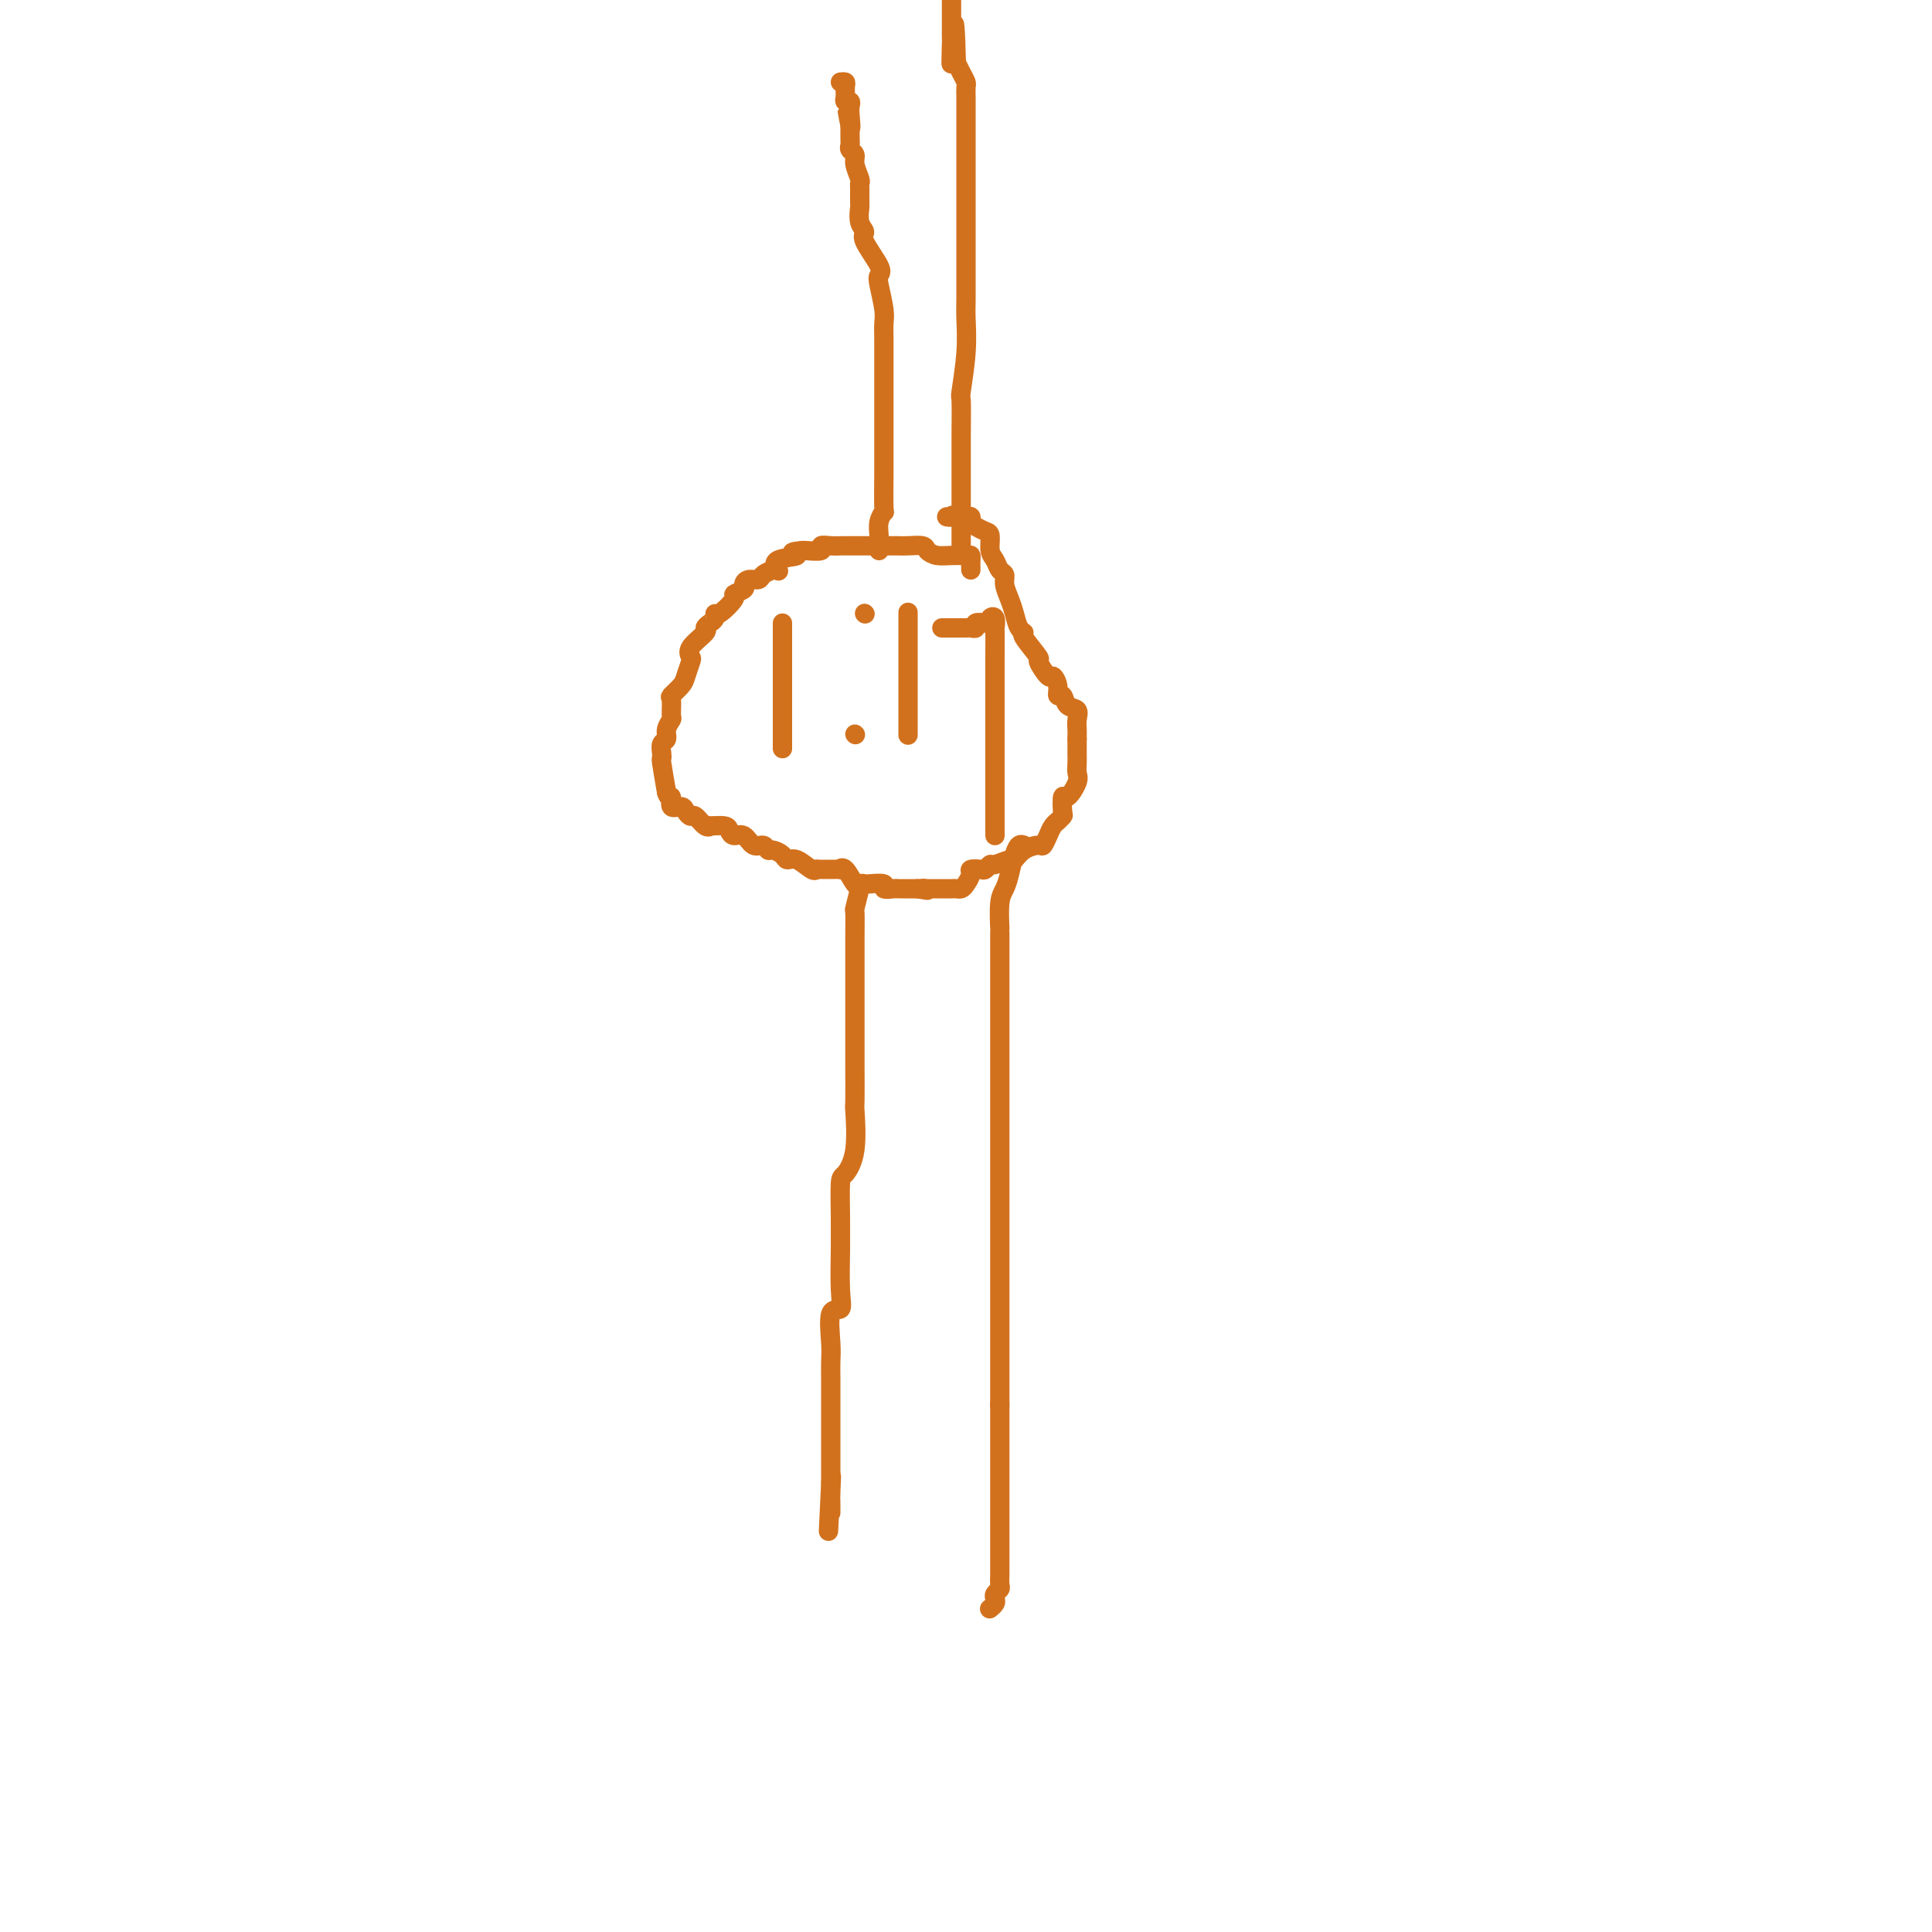 <svg viewBox='0 0 400 400' version='1.1' xmlns='http://www.w3.org/2000/svg' xmlns:xlink='http://www.w3.org/1999/xlink'><g fill='none' stroke='#D2711D' stroke-width='4' stroke-linecap='round' stroke-linejoin='round'><path d='M201,118c-0.011,-0.732 -0.023,-1.463 0,-2c0.023,-0.537 0.080,-0.879 0,-1c-0.080,-0.121 -0.296,-0.022 -1,0c-0.704,0.022 -1.897,-0.033 -3,0c-1.103,0.033 -2.116,0.152 -3,0c-0.884,-0.152 -1.637,-0.577 -2,-1c-0.363,-0.423 -0.335,-0.845 -1,-1c-0.665,-0.155 -2.025,-0.041 -3,0c-0.975,0.041 -1.567,0.011 -2,0c-0.433,-0.011 -0.706,-0.003 -1,0c-0.294,0.003 -0.607,0.001 -1,0c-0.393,-0.001 -0.866,-0.000 -1,0c-0.134,0.000 0.070,0.000 0,0c-0.070,-0.000 -0.414,-0.000 -1,0c-0.586,0.000 -1.413,0.000 -2,0c-0.587,-0.000 -0.934,-0.000 -1,0c-0.066,0.000 0.150,0.000 0,0c-0.150,-0.000 -0.666,-0.000 -1,0c-0.334,0.000 -0.487,0.000 -1,0c-0.513,-0.000 -1.385,-0.001 -2,0c-0.615,0.001 -0.971,0.004 -1,0c-0.029,-0.004 0.269,-0.015 0,0c-0.269,0.015 -1.105,0.057 -2,0c-0.895,-0.057 -1.848,-0.211 -2,0c-0.152,0.211 0.498,0.788 0,1c-0.498,0.212 -2.142,0.061 -3,0c-0.858,-0.061 -0.929,-0.030 -1,0'/><path d='M166,114c-3.852,0.353 -0.981,0.735 -1,1c-0.019,0.265 -2.926,0.414 -4,1c-1.074,0.586 -0.314,1.611 0,2c0.314,0.389 0.183,0.142 0,0c-0.183,-0.142 -0.418,-0.179 -1,0c-0.582,0.179 -1.513,0.572 -2,1c-0.487,0.428 -0.531,0.889 -1,1c-0.469,0.111 -1.363,-0.127 -2,0c-0.637,0.127 -1.018,0.620 -1,1c0.018,0.380 0.435,0.647 0,1c-0.435,0.353 -1.724,0.791 -2,1c-0.276,0.209 0.459,0.188 0,1c-0.459,0.812 -2.114,2.456 -3,3c-0.886,0.544 -1.005,-0.011 -1,0c0.005,0.011 0.134,0.587 0,1c-0.134,0.413 -0.530,0.664 -1,1c-0.470,0.336 -1.015,0.757 -1,1c0.015,0.243 0.589,0.310 0,1c-0.589,0.690 -2.342,2.005 -3,3c-0.658,0.995 -0.222,1.671 0,2c0.222,0.329 0.231,0.309 0,1c-0.231,0.691 -0.703,2.091 -1,3c-0.297,0.909 -0.418,1.328 -1,2c-0.582,0.672 -1.624,1.597 -2,2c-0.376,0.403 -0.086,0.283 0,1c0.086,0.717 -0.033,2.271 0,3c0.033,0.729 0.219,0.633 0,1c-0.219,0.367 -0.843,1.199 -1,2c-0.157,0.801 0.153,1.573 0,2c-0.153,0.427 -0.770,0.509 -1,1c-0.230,0.491 -0.072,1.389 0,2c0.072,0.611 0.058,0.934 0,1c-0.058,0.066 -0.159,-0.124 0,1c0.159,1.124 0.580,3.562 1,6'/><path d='M138,164c0.410,1.649 0.936,0.772 1,1c0.064,0.228 -0.335,1.562 0,2c0.335,0.438 1.402,-0.019 2,0c0.598,0.019 0.725,0.513 1,1c0.275,0.487 0.698,0.968 1,1c0.302,0.032 0.484,-0.384 1,0c0.516,0.384 1.367,1.570 2,2c0.633,0.430 1.047,0.106 1,0c-0.047,-0.106 -0.557,0.008 0,0c0.557,-0.008 2.179,-0.138 3,0c0.821,0.138 0.839,0.544 1,1c0.161,0.456 0.463,0.963 1,1c0.537,0.037 1.309,-0.397 2,0c0.691,0.397 1.302,1.626 2,2c0.698,0.374 1.482,-0.106 2,0c0.518,0.106 0.771,0.797 1,1c0.229,0.203 0.436,-0.082 1,0c0.564,0.082 1.486,0.530 2,1c0.514,0.470 0.621,0.963 1,1c0.379,0.037 1.031,-0.383 2,0c0.969,0.383 2.255,1.567 3,2c0.745,0.433 0.948,0.113 1,0c0.052,-0.113 -0.046,-0.019 1,0c1.046,0.019 3.236,-0.037 4,0c0.764,0.037 0.103,0.168 0,0c-0.103,-0.168 0.351,-0.633 1,0c0.649,0.633 1.492,2.365 2,3c0.508,0.635 0.680,0.174 1,0c0.320,-0.174 0.786,-0.061 1,0c0.214,0.061 0.176,0.069 1,0c0.824,-0.069 2.511,-0.215 3,0c0.489,0.215 -0.221,0.790 0,1c0.221,0.210 1.371,0.056 2,0c0.629,-0.056 0.736,-0.015 1,0c0.264,0.015 0.687,0.004 1,0c0.313,-0.004 0.518,-0.001 1,0c0.482,0.001 1.241,0.001 2,0'/><path d='M190,184c3.564,0.619 1.473,0.166 1,0c-0.473,-0.166 0.671,-0.045 1,0c0.329,0.045 -0.158,0.012 0,0c0.158,-0.012 0.959,-0.005 2,0c1.041,0.005 2.322,0.009 3,0c0.678,-0.009 0.754,-0.030 1,0c0.246,0.030 0.661,0.113 1,0c0.339,-0.113 0.601,-0.421 1,-1c0.399,-0.579 0.933,-1.427 1,-2c0.067,-0.573 -0.335,-0.870 0,-1c0.335,-0.130 1.407,-0.092 2,0c0.593,0.092 0.708,0.236 1,0c0.292,-0.236 0.763,-0.854 1,-1c0.237,-0.146 0.242,0.181 1,0c0.758,-0.181 2.269,-0.870 3,-1c0.731,-0.130 0.682,0.299 1,0c0.318,-0.299 1.002,-1.326 2,-2c0.998,-0.674 2.310,-0.994 3,-1c0.690,-0.006 0.758,0.301 1,0c0.242,-0.301 0.657,-1.209 1,-2c0.343,-0.791 0.614,-1.467 1,-2c0.386,-0.533 0.888,-0.925 1,-1c0.112,-0.075 -0.164,0.168 0,0c0.164,-0.168 0.770,-0.748 1,-1c0.230,-0.252 0.086,-0.175 0,-1c-0.086,-0.825 -0.114,-2.553 0,-3c0.114,-0.447 0.370,0.386 1,0c0.630,-0.386 1.633,-1.991 2,-3c0.367,-1.009 0.098,-1.423 0,-2c-0.098,-0.577 -0.026,-1.318 0,-2c0.026,-0.682 0.007,-1.307 0,-2c-0.007,-0.693 -0.002,-1.456 0,-2c0.002,-0.544 0.001,-0.870 0,-1c-0.001,-0.130 -0.000,-0.065 0,0'/><path d='M223,153c0.008,-1.755 0.028,-1.641 0,-2c-0.028,-0.359 -0.102,-1.191 0,-2c0.102,-0.809 0.382,-1.595 0,-2c-0.382,-0.405 -1.426,-0.428 -2,-1c-0.574,-0.572 -0.677,-1.691 -1,-2c-0.323,-0.309 -0.865,0.193 -1,0c-0.135,-0.193 0.139,-1.081 0,-2c-0.139,-0.919 -0.690,-1.868 -1,-2c-0.310,-0.132 -0.380,0.553 -1,0c-0.620,-0.553 -1.791,-2.346 -2,-3c-0.209,-0.654 0.543,-0.170 0,-1c-0.543,-0.830 -2.383,-2.974 -3,-4c-0.617,-1.026 -0.012,-0.936 0,-1c0.012,-0.064 -0.570,-0.283 -1,-1c-0.430,-0.717 -0.707,-1.931 -1,-3c-0.293,-1.069 -0.603,-1.991 -1,-3c-0.397,-1.009 -0.881,-2.103 -1,-3c-0.119,-0.897 0.126,-1.596 0,-2c-0.126,-0.404 -0.624,-0.514 -1,-1c-0.376,-0.486 -0.629,-1.349 -1,-2c-0.371,-0.651 -0.860,-1.091 -1,-2c-0.140,-0.909 0.068,-2.286 0,-3c-0.068,-0.714 -0.413,-0.766 -1,-1c-0.587,-0.234 -1.417,-0.651 -2,-1c-0.583,-0.349 -0.919,-0.630 -1,-1c-0.081,-0.370 0.094,-0.830 0,-1c-0.094,-0.170 -0.455,-0.048 -1,0c-0.545,0.048 -1.272,0.024 -2,0'/><path d='M198,107c-1.250,-0.619 -0.875,-0.167 -1,0c-0.125,0.167 -0.750,0.048 -1,0c-0.250,-0.048 -0.125,-0.024 0,0'/><path d='M182,114c0.030,-0.994 0.061,-1.988 0,-3c-0.061,-1.012 -0.212,-2.042 0,-3c0.212,-0.958 0.789,-1.844 1,-2c0.211,-0.156 0.057,0.417 0,-1c-0.057,-1.417 -0.015,-4.825 0,-7c0.015,-2.175 0.004,-3.118 0,-4c-0.004,-0.882 -0.001,-1.702 0,-3c0.001,-1.298 0.000,-3.075 0,-5c-0.000,-1.925 -0.000,-4.000 0,-5c0.000,-1.000 0.001,-0.926 0,-2c-0.001,-1.074 -0.004,-3.296 0,-5c0.004,-1.704 0.014,-2.890 0,-4c-0.014,-1.110 -0.053,-2.143 0,-3c0.053,-0.857 0.199,-1.539 0,-3c-0.199,-1.461 -0.742,-3.700 -1,-5c-0.258,-1.300 -0.231,-1.659 0,-2c0.231,-0.341 0.664,-0.663 0,-2c-0.664,-1.337 -2.427,-3.690 -3,-5c-0.573,-1.310 0.043,-1.577 0,-2c-0.043,-0.423 -0.744,-1.003 -1,-2c-0.256,-0.997 -0.068,-2.412 0,-3c0.068,-0.588 0.014,-0.349 0,-1c-0.014,-0.651 0.011,-2.191 0,-3c-0.011,-0.809 -0.059,-0.885 0,-1c0.059,-0.115 0.226,-0.269 0,-1c-0.226,-0.731 -0.845,-2.040 -1,-3c-0.155,-0.960 0.155,-1.572 0,-2c-0.155,-0.428 -0.773,-0.671 -1,-1c-0.227,-0.329 -0.061,-0.742 0,-1c0.061,-0.258 0.017,-0.359 0,-1c-0.017,-0.641 -0.009,-1.820 0,-3'/><path d='M176,26c-1.084,-5.785 -0.294,-1.248 0,0c0.294,1.248 0.093,-0.792 0,-2c-0.093,-1.208 -0.078,-1.584 0,-2c0.078,-0.416 0.218,-0.872 0,-1c-0.218,-0.128 -0.794,0.071 -1,0c-0.206,-0.071 -0.041,-0.411 0,-1c0.041,-0.589 -0.040,-1.426 0,-2c0.040,-0.574 0.203,-0.885 0,-1c-0.203,-0.115 -0.772,-0.033 -1,0c-0.228,0.033 -0.114,0.016 0,0'/><path d='M199,114c0.000,-0.169 0.000,-0.339 0,-1c-0.000,-0.661 -0.000,-1.815 0,-3c0.000,-1.185 0.000,-2.403 0,-4c-0.000,-1.597 -0.001,-3.574 0,-5c0.001,-1.426 0.004,-2.301 0,-4c-0.004,-1.699 -0.015,-4.222 0,-7c0.015,-2.778 0.057,-5.809 0,-7c-0.057,-1.191 -0.211,-0.540 0,-2c0.211,-1.460 0.789,-5.031 1,-8c0.211,-2.969 0.057,-5.337 0,-7c-0.057,-1.663 -0.015,-2.620 0,-4c0.015,-1.380 0.004,-3.184 0,-5c-0.004,-1.816 -0.001,-3.643 0,-4c0.001,-0.357 0.000,0.756 0,-3c-0.000,-3.756 -0.000,-12.381 0,-16c0.000,-3.619 0.000,-2.233 0,-2c-0.000,0.233 -0.000,-0.685 0,-1c0.000,-0.315 0.000,-0.025 0,-1c-0.000,-0.975 -0.000,-3.216 0,-4c0.000,-0.784 0.000,-0.111 0,0c-0.000,0.111 -0.000,-0.341 0,-1c0.000,-0.659 0.001,-1.524 0,-2c-0.001,-0.476 -0.003,-0.564 0,-1c0.003,-0.436 0.011,-1.220 0,-2c-0.011,-0.780 -0.042,-1.554 0,-2c0.042,-0.446 0.155,-0.563 0,-1c-0.155,-0.437 -0.580,-1.195 -1,-2c-0.420,-0.805 -0.834,-1.659 -1,-2c-0.166,-0.341 -0.083,-0.171 0,0'/><path d='M198,13c-0.381,-15.681 -0.834,-4.383 -1,-1c-0.166,3.383 -0.044,-1.150 0,-3c0.044,-1.850 0.012,-1.016 0,-1c-0.012,0.016 -0.003,-0.784 0,-2c0.003,-1.216 0.001,-2.848 0,-4c-0.001,-1.152 -0.000,-1.824 0,-2c0.000,-0.176 0.000,0.145 0,0c-0.000,-0.145 -0.000,-0.756 0,-1c0.000,-0.244 0.000,-0.122 0,0'/><path d='M178,184c-0.423,1.679 -0.845,3.358 -1,4c-0.155,0.642 -0.041,0.246 0,1c0.041,0.754 0.011,2.659 0,5c-0.011,2.341 -0.003,5.119 0,8c0.003,2.881 0.000,5.865 0,8c-0.000,2.135 0.002,3.420 0,5c-0.002,1.580 -0.007,3.453 0,6c0.007,2.547 0.026,5.766 0,7c-0.026,1.234 -0.098,0.481 0,2c0.098,1.519 0.366,5.308 0,8c-0.366,2.692 -1.366,4.287 -2,5c-0.634,0.713 -0.903,0.543 -1,2c-0.097,1.457 -0.024,4.542 0,7c0.024,2.458 -0.001,4.289 0,5c0.001,0.711 0.028,0.301 0,2c-0.028,1.699 -0.113,5.507 0,8c0.113,2.493 0.423,3.671 0,4c-0.423,0.329 -1.577,-0.192 -2,1c-0.423,1.192 -0.113,4.098 0,6c0.113,1.902 0.030,2.802 0,4c-0.030,1.198 -0.008,2.694 0,3c0.008,0.306 0.002,-0.577 0,0c-0.002,0.577 -0.001,2.615 0,4c0.001,1.385 0.000,2.116 0,3c-0.000,0.884 -0.000,1.919 0,3c0.000,1.081 0.000,2.207 0,3c-0.000,0.793 -0.000,1.252 0,2c0.000,0.748 0.000,1.785 0,3c-0.000,1.215 -0.000,2.607 0,4'/><path d='M172,307c-0.928,19.229 -0.249,5.801 0,1c0.249,-4.801 0.067,-0.974 0,1c-0.067,1.974 -0.018,2.096 0,2c0.018,-0.096 0.005,-0.411 0,0c-0.005,0.411 -0.001,1.546 0,2c0.001,0.454 0.001,0.227 0,0'/><path d='M212,175c-0.334,-0.126 -0.668,-0.252 -1,0c-0.332,0.252 -0.663,0.882 -1,2c-0.337,1.118 -0.679,2.725 -1,4c-0.321,1.275 -0.622,2.217 -1,3c-0.378,0.783 -0.833,1.407 -1,3c-0.167,1.593 -0.045,4.154 0,5c0.045,0.846 0.012,-0.022 0,1c-0.012,1.022 -0.003,3.934 0,6c0.003,2.066 0.001,3.287 0,4c-0.001,0.713 -0.000,0.919 0,2c0.000,1.081 0.000,3.035 0,5c-0.000,1.965 -0.000,3.939 0,5c0.000,1.061 0.000,1.209 0,2c-0.000,0.791 -0.000,2.227 0,4c0.000,1.773 0.000,3.884 0,5c-0.000,1.116 -0.000,1.236 0,2c0.000,0.764 0.000,2.170 0,4c-0.000,1.830 -0.000,4.082 0,5c0.000,0.918 0.000,0.501 0,1c-0.000,0.499 -0.000,1.914 0,4c0.000,2.086 0.000,4.845 0,6c-0.000,1.155 -0.000,0.707 0,1c0.000,0.293 0.000,1.328 0,3c-0.000,1.672 -0.000,3.983 0,5c0.000,1.017 0.000,0.740 0,2c-0.000,1.260 -0.000,4.056 0,6c0.000,1.944 0.000,3.037 0,4c-0.000,0.963 0.000,1.796 0,3c0.000,1.204 0.000,2.778 0,4c0.000,1.222 0.000,2.090 0,3c0.000,0.910 0.000,1.860 0,3c0.000,1.140 0.000,2.468 0,4c0.000,1.532 0.000,3.266 0,5'/><path d='M207,291c0.000,16.167 0.000,4.585 0,1c-0.000,-3.585 -0.000,0.826 0,3c0.000,2.174 0.000,2.111 0,3c-0.000,0.889 -0.000,2.730 0,4c0.000,1.270 0.000,1.970 0,3c-0.000,1.030 -0.000,2.390 0,3c0.000,0.610 0.000,0.470 0,2c-0.000,1.530 -0.000,4.728 0,6c0.000,1.272 0.000,0.616 0,1c-0.000,0.384 -0.000,1.808 0,3c0.000,1.192 0.001,2.151 0,3c-0.001,0.849 -0.004,1.590 0,2c0.004,0.410 0.015,0.491 0,1c-0.015,0.509 -0.056,1.446 0,2c0.056,0.554 0.207,0.727 0,1c-0.207,0.273 -0.774,0.648 -1,1c-0.226,0.352 -0.112,0.682 0,1c0.112,0.318 0.223,0.624 0,1c-0.223,0.376 -0.778,0.822 -1,1c-0.222,0.178 -0.111,0.089 0,0'/><path d='M162,129c0.000,0.839 0.000,1.679 0,2c0.000,0.321 0.000,0.124 0,1c0.000,0.876 0.000,2.826 0,5c0.000,2.174 0.000,4.571 0,6c0.000,1.429 0.000,1.888 0,3c0.000,1.112 0.000,2.876 0,4c0.000,1.124 0.000,1.608 0,2c0.000,0.392 0.000,0.693 0,1c0.000,0.307 0.000,0.621 0,1c0.000,0.379 0.000,0.823 0,1c0.000,0.177 0.000,0.089 0,0'/><path d='M179,127c0.000,0.000 0.100,0.100 0.1,0.1'/><path d='M177,152c0.000,0.000 0.100,0.100 0.1,0.1'/><path d='M188,127c0.000,-0.199 0.000,-0.399 0,0c0.000,0.399 0.000,1.395 0,2c0.000,0.605 0.000,0.819 0,2c0.000,1.181 0.000,3.328 0,5c0.000,1.672 0.000,2.868 0,4c0.000,1.132 0.000,2.202 0,3c0.000,0.798 0.000,1.326 0,2c0.000,0.674 0.000,1.494 0,2c0.000,0.506 0.000,0.696 0,1c0.000,0.304 -0.000,0.721 0,1c0.000,0.279 0.000,0.421 0,1c0.000,0.579 0.000,1.594 0,2c0.000,0.406 0.000,0.203 0,0'/><path d='M195,130c0.220,-0.000 0.440,-0.000 1,0c0.560,0.000 1.461,0.001 2,0c0.539,-0.001 0.717,-0.004 1,0c0.283,0.004 0.671,0.015 1,0c0.329,-0.015 0.600,-0.056 1,0c0.400,0.056 0.929,0.208 1,0c0.071,-0.208 -0.317,-0.776 0,-1c0.317,-0.224 1.339,-0.105 2,0c0.661,0.105 0.962,0.195 1,0c0.038,-0.195 -0.186,-0.677 0,-1c0.186,-0.323 0.782,-0.488 1,0c0.218,0.488 0.058,1.629 0,2c-0.058,0.371 -0.016,-0.027 0,1c0.016,1.027 0.004,3.480 0,5c-0.004,1.520 -0.001,2.109 0,4c0.001,1.891 0.000,5.086 0,8c-0.000,2.914 -0.000,5.547 0,7c0.000,1.453 0.000,1.727 0,2'/><path d='M206,157c0.000,5.014 0.000,4.548 0,5c-0.000,0.452 0.000,1.823 0,3c0.000,1.177 0.000,2.161 0,3c0.000,0.839 0.000,1.531 0,2c0.000,0.469 0.000,0.713 0,1c0.000,0.287 0.000,0.616 0,1c0.000,0.384 0.000,0.824 0,1c0.000,0.176 0.000,0.088 0,0'/></g>
</svg>